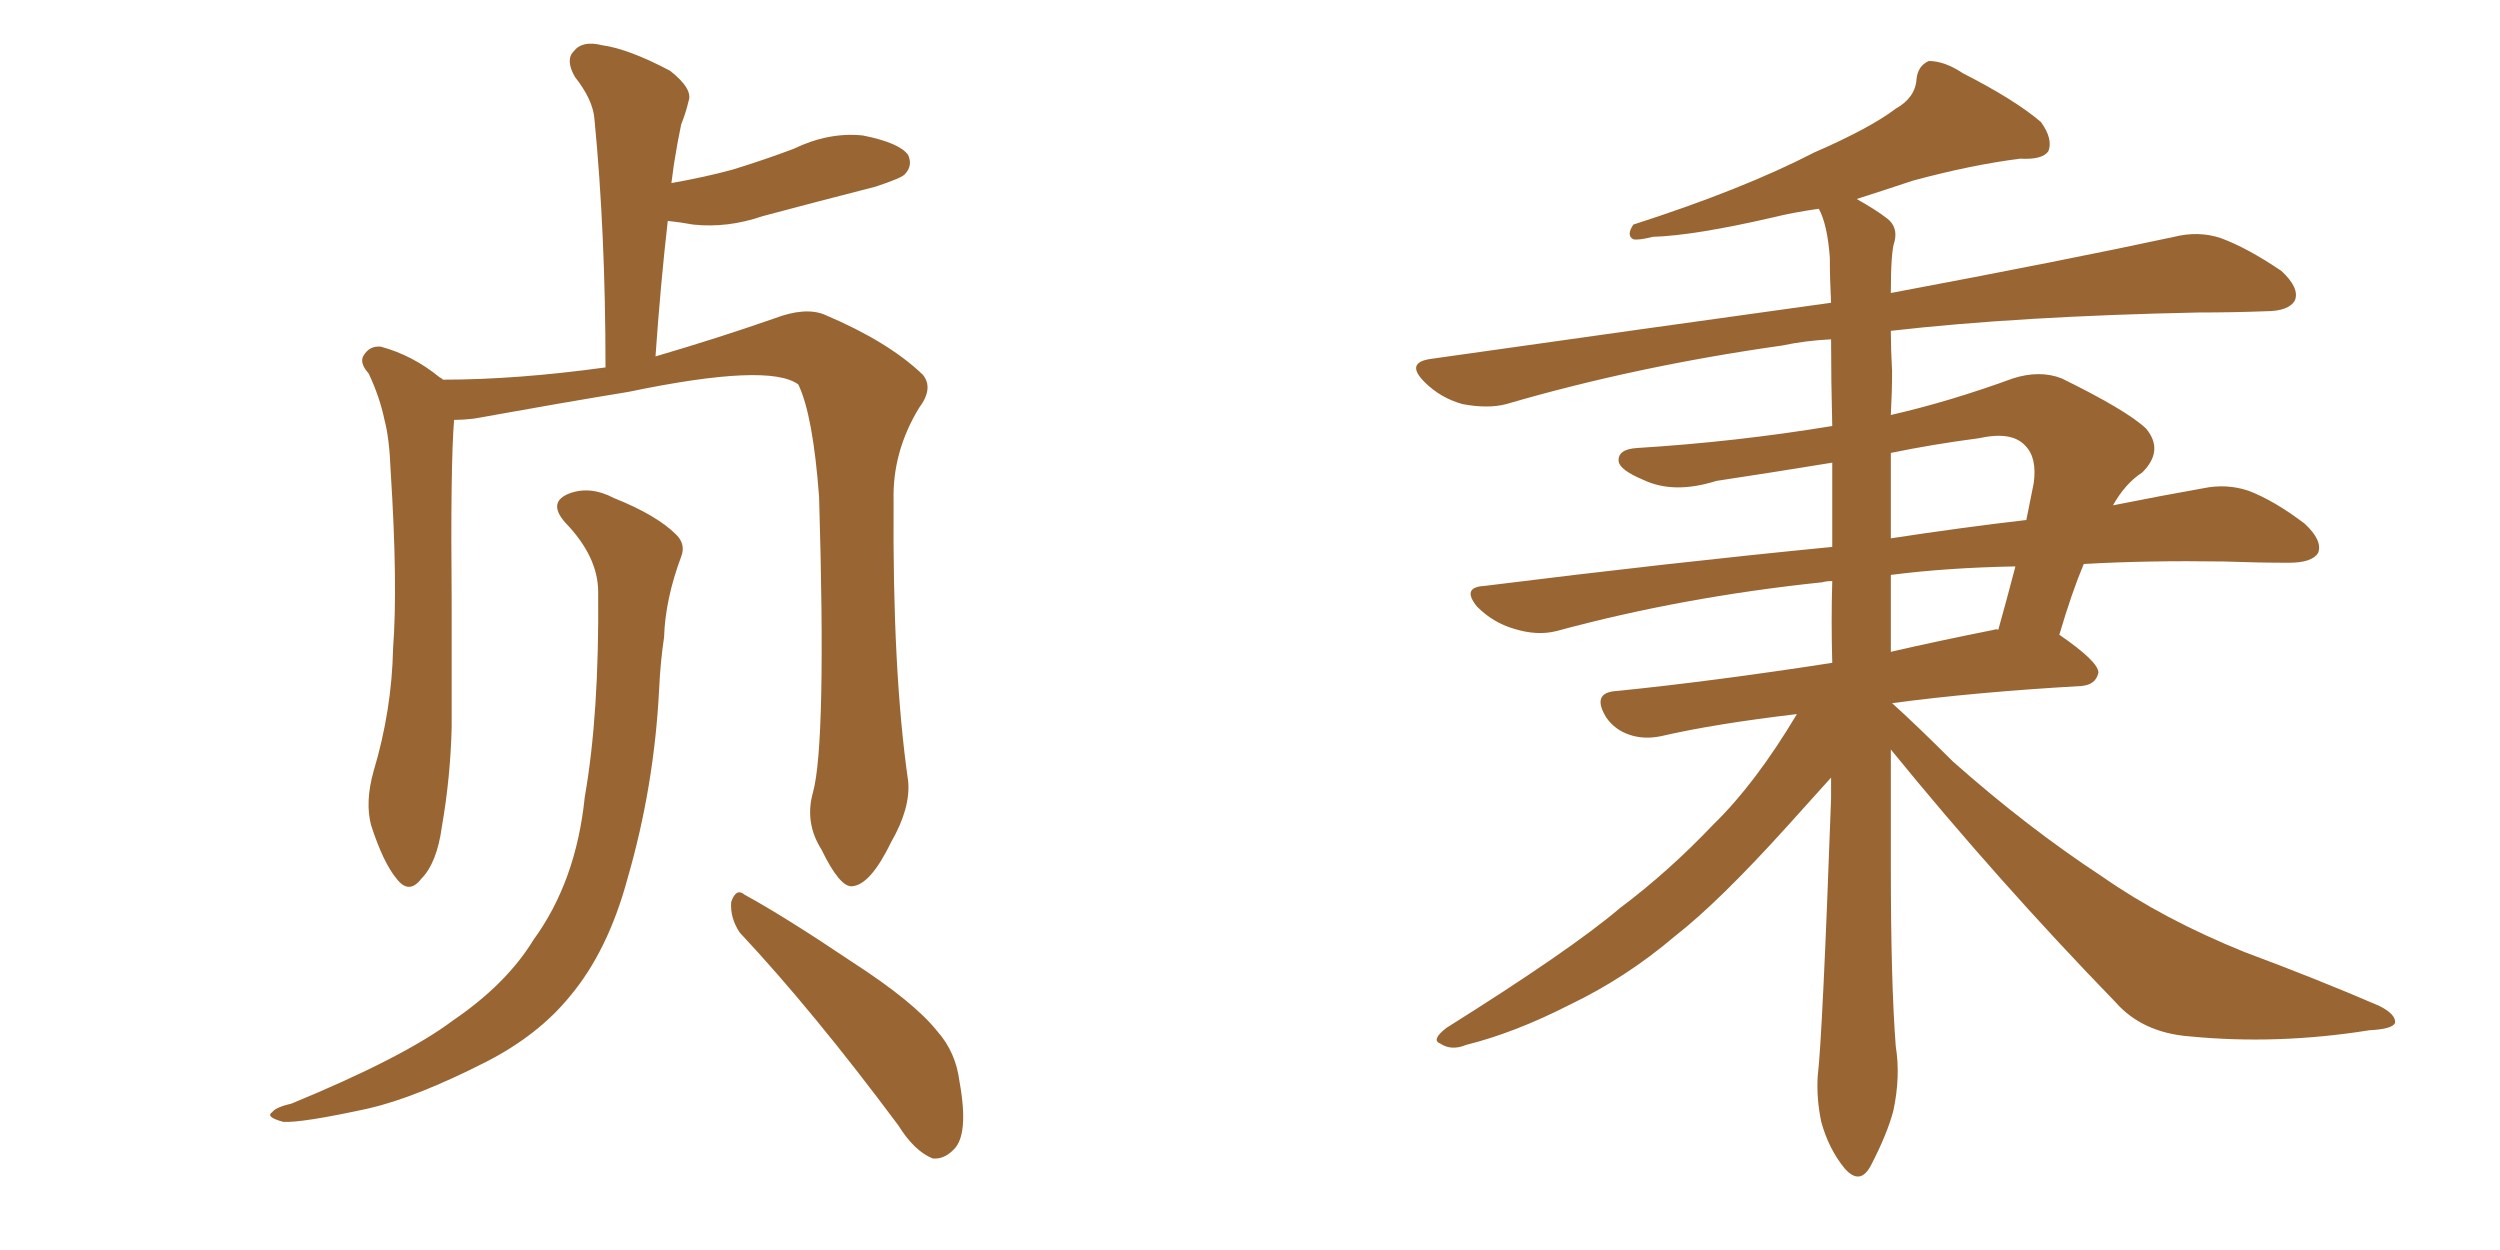 <svg xmlns="http://www.w3.org/2000/svg" xmlns:xlink="http://www.w3.org/1999/xlink" width="300" height="150"><path fill="#996633" padding="10" d="M97.56 95.07L97.56 95.07Q99.17 89.21 98.29 59.62L98.29 59.62Q97.56 49.80 95.80 46.14L95.80 46.14L95.80 46.14Q92.29 43.51 75.44 47.02L75.44 47.02Q67.38 48.34 56.84 50.24L56.84 50.24Q55.52 50.39 54.49 50.39L54.49 50.39Q54.05 55.81 54.20 72.22L54.20 72.22Q54.20 79.69 54.20 87.30L54.20 87.30Q54.05 93.31 53.03 99.17L53.03 99.17Q52.44 103.56 50.54 105.47L50.54 105.47Q49.07 107.37 47.61 105.47L47.61 105.47Q46.00 103.56 44.53 99.02L44.53 99.02Q43.80 96.24 44.82 92.58L44.82 92.58Q47.02 85.25 47.17 77.78L47.17 77.78Q47.75 70.17 46.88 56.54L46.88 56.54Q46.73 52.59 46.14 50.39L46.14 50.39Q45.56 47.61 44.24 44.82L44.24 44.82Q43.07 43.51 43.65 42.63L43.65 42.63Q44.38 41.46 45.70 41.60L45.70 41.60Q49.51 42.63 52.73 45.26L52.73 45.26Q53.03 45.41 53.17 45.56L53.17 45.56Q61.96 45.56 72.66 44.09L72.66 44.09Q72.66 27.98 71.34 14.36L71.34 14.36Q71.19 12.01 68.99 9.23L68.99 9.23Q67.82 7.18 68.85 6.15L68.85 6.15Q69.87 4.83 72.22 5.42L72.22 5.42Q75.44 5.86 80.42 8.50L80.42 8.50Q83.20 10.69 82.62 12.16L82.62 12.16Q82.32 13.48 81.74 14.94L81.74 14.94Q81.30 16.99 80.86 19.78L80.86 19.78Q80.71 20.95 80.57 21.97L80.57 21.97Q84.67 21.24 87.89 20.36L87.89 20.36Q91.70 19.19 95.21 17.87L95.21 17.87Q99.46 15.82 103.56 16.26L103.56 16.26Q107.96 17.14 108.98 18.60L108.98 18.60Q109.57 19.92 108.54 20.95L108.54 20.95Q108.11 21.39 105.03 22.41L105.03 22.41Q98.14 24.17 91.55 25.93L91.55 25.93Q87.30 27.39 83.20 26.95L83.20 26.95Q81.59 26.66 80.13 26.51L80.13 26.51Q79.25 34.28 78.66 42.77L78.66 42.77Q86.13 40.58 92.87 38.23L92.87 38.23Q96.68 36.77 99.02 37.79L99.02 37.79Q106.64 41.02 110.74 44.97L110.74 44.97Q112.06 46.58 110.30 48.93L110.30 48.93Q107.08 54.20 107.23 60.06L107.23 60.06Q107.08 80.57 108.98 93.75L108.98 93.75L108.98 93.75Q109.28 96.97 106.93 101.07L106.93 101.07Q104.44 106.20 102.25 106.35L102.25 106.35Q100.78 106.49 98.58 101.95L98.58 101.95Q96.53 98.73 97.56 95.07ZM88.77 111.91L88.77 111.91Q87.60 110.16 87.74 108.25L87.74 108.25Q88.33 106.49 89.36 107.37L89.36 107.37Q94.19 110.01 102.25 115.43L102.25 115.43Q109.72 120.26 112.50 123.78L112.50 123.78Q114.70 126.27 115.14 129.79L115.14 129.79Q116.31 136.23 114.40 137.99L114.40 137.99Q113.23 139.16 111.91 139.01L111.91 139.01Q109.72 138.13 107.81 135.06L107.81 135.06Q97.56 121.29 88.77 111.91ZM71.78 71.04L71.78 71.04L71.78 71.04Q71.78 66.80 67.82 62.70L67.82 62.70Q65.63 60.21 68.41 59.18L68.41 59.18Q70.90 58.30 73.68 59.77L73.68 59.77Q78.81 61.82 81.15 64.16L81.15 64.16Q82.32 65.33 81.74 66.80L81.74 66.80Q79.83 71.92 79.69 76.46L79.69 76.46Q79.25 79.39 79.10 82.62L79.10 82.62Q78.52 94.34 75.29 105.47L75.29 105.47Q72.95 114.11 68.41 119.53L68.41 119.53Q64.60 124.22 58.30 127.44L58.30 127.44Q49.95 131.69 44.24 133.01L44.24 133.01Q36.18 134.77 33.98 134.62L33.98 134.62Q31.79 134.03 32.67 133.45L32.67 133.45Q33.11 132.86 35.01 132.42L35.01 132.42Q48.49 126.86 54.35 122.46L54.35 122.46Q60.79 118.07 64.01 112.79L64.01 112.79Q69.14 105.76 70.17 95.65L70.17 95.65Q71.92 85.69 71.78 71.04ZM226.90 89.94L226.90 89.94Q226.90 96.83 226.90 103.86L226.90 103.86Q226.90 117.92 227.49 125.54L227.49 125.54Q228.08 129.20 227.20 133.30L227.20 133.30Q226.46 136.08 224.56 139.75L224.56 139.75Q223.24 142.38 221.34 140.19L221.34 140.19Q219.43 137.84 218.55 134.62L218.55 134.62Q217.97 131.84 218.12 129.20L218.12 129.20Q218.70 124.37 219.73 95.80L219.73 95.80Q219.73 94.34 219.73 93.31L219.73 93.31Q218.12 95.07 214.45 99.17L214.45 99.17Q206.25 108.25 200.98 112.35L200.98 112.35Q195.12 117.33 188.38 120.56L188.38 120.56Q181.79 123.93 175.93 125.39L175.93 125.39Q174.17 126.12 172.85 125.24L172.85 125.24Q171.68 124.80 173.58 123.34L173.58 123.34Q188.53 113.96 194.38 108.98L194.38 108.98Q200.24 104.59 205.66 98.88L205.66 98.88Q210.64 94.04 215.63 85.69L215.63 85.69Q205.66 86.87 199.37 88.33L199.37 88.33Q197.31 88.77 195.56 88.18L195.56 88.18Q193.80 87.60 192.77 86.13L192.77 86.13Q190.87 83.06 194.09 82.91L194.09 82.91Q205.66 81.74 219.87 79.54L219.87 79.54Q219.73 74.56 219.87 69.73L219.87 69.73Q219.14 69.73 218.70 69.87L218.70 69.87Q201.86 71.63 186.77 75.73L186.77 75.73Q184.42 76.32 181.64 75.44L181.64 75.44Q179.15 74.71 177.25 72.80L177.25 72.80Q175.34 70.46 178.13 70.31L178.13 70.31Q200.39 67.53 219.87 65.63L219.87 65.63Q219.87 60.50 219.87 55.52L219.87 55.52Q212.70 56.69 205.96 57.71L205.96 57.71Q200.83 59.33 197.17 57.57L197.17 57.57Q194.38 56.40 194.24 55.37L194.24 55.37Q194.09 53.91 196.44 53.76L196.44 53.76Q208.30 53.03 219.87 51.12L219.87 51.12Q219.73 45.70 219.73 40.72L219.73 40.72Q216.65 40.87 213.87 41.46L213.87 41.46Q196.29 43.95 180.76 48.49L180.76 48.49Q178.56 49.07 175.49 48.49L175.49 48.49Q172.85 47.75 170.95 45.85L170.95 45.85Q168.60 43.51 171.68 43.07L171.68 43.07Q197.61 39.40 219.73 36.33L219.73 36.33Q219.58 33.54 219.58 30.91L219.58 30.91Q219.29 26.95 218.26 25.05L218.26 25.05Q215.19 25.49 212.84 26.07L212.84 26.07Q203.32 28.27 198.34 28.42L198.34 28.42Q196.58 28.86 196.00 28.71L196.00 28.71Q195.12 28.27 196.00 26.95L196.00 26.95Q209.18 22.71 217.68 18.31L217.68 18.31Q224.41 15.38 227.49 13.04L227.49 13.04Q229.83 11.72 229.98 9.52L229.98 9.52Q230.13 7.91 231.45 7.32L231.45 7.32Q233.35 7.32 235.55 8.79L235.55 8.79Q241.85 12.01 244.92 14.65L244.92 14.65Q246.39 16.70 245.80 18.16L245.80 18.16Q245.07 19.19 242.43 19.04L242.43 19.04Q236.57 19.78 229.54 21.68L229.54 21.68Q226.03 22.85 222.80 23.88L222.80 23.88Q225.15 25.20 226.46 26.22L226.46 26.22Q227.78 27.25 227.34 29.00L227.34 29.00Q226.90 30.18 226.90 35.16L226.90 35.16Q248.00 31.20 260.89 28.42L260.89 28.42Q263.82 27.69 266.46 28.56L266.46 28.56Q269.68 29.74 273.78 32.52L273.78 32.52Q275.98 34.57 275.39 36.04L275.39 36.04Q274.66 37.35 271.88 37.35L271.88 37.35Q267.92 37.50 263.82 37.50L263.82 37.50Q242.29 37.94 226.90 39.70L226.90 39.70Q226.90 41.89 227.05 44.53L227.05 44.53Q227.05 47.02 226.90 49.80L226.90 49.80Q233.94 48.19 241.55 45.41L241.55 45.41Q244.78 44.38 247.41 45.41L247.41 45.41Q255.18 49.22 257.52 51.42L257.52 51.42Q259.72 54.05 257.08 56.69L257.08 56.69Q255.03 58.01 253.56 60.64L253.56 60.64Q259.42 59.47 264.40 58.59L264.40 58.59Q267.19 58.01 269.82 58.89L269.82 58.89Q272.90 60.06 276.56 62.84L276.56 62.84Q278.76 64.89 278.17 66.36L278.17 66.36Q277.44 67.53 274.66 67.53L274.66 67.53Q271.00 67.53 266.89 67.38L266.89 67.38Q257.67 67.24 250.05 67.68L250.05 67.68Q248.58 71.19 247.12 76.17L247.12 76.17Q251.81 79.39 251.81 80.71L251.81 80.71Q251.51 82.18 249.76 82.32L249.76 82.32Q236.87 83.06 227.05 84.38L227.05 84.38Q229.83 86.87 234.38 91.41L234.38 91.41Q243.31 99.32 252.25 105.18L252.25 105.18Q259.57 110.30 269.38 114.26L269.38 114.26Q278.03 117.48 285.50 120.70L285.50 120.70Q287.55 121.73 287.40 122.75L287.40 122.75Q287.11 123.49 284.33 123.63L284.33 123.63Q273.34 125.39 262.79 124.37L262.79 124.37Q257.08 123.93 253.86 120.26L253.86 120.26Q239.79 105.76 226.90 89.94ZM226.90 68.99L226.90 68.99Q226.90 73.68 226.90 78.22L226.90 78.22Q232.62 76.90 239.21 75.59L239.21 75.59Q239.65 75.44 239.79 75.59L239.79 75.59Q240.82 71.92 241.85 67.97L241.85 67.97Q233.64 68.12 226.90 68.99ZM226.90 54.35L226.90 54.35L226.90 54.35Q226.90 59.33 226.90 64.60L226.90 64.60Q235.55 63.28 243.16 62.40L243.16 62.40Q243.60 60.21 244.04 58.01L244.04 58.01Q244.48 54.93 243.02 53.47L243.02 53.47Q241.41 51.71 237.45 52.59L237.45 52.59Q231.88 53.32 226.90 54.35Z"/></svg>